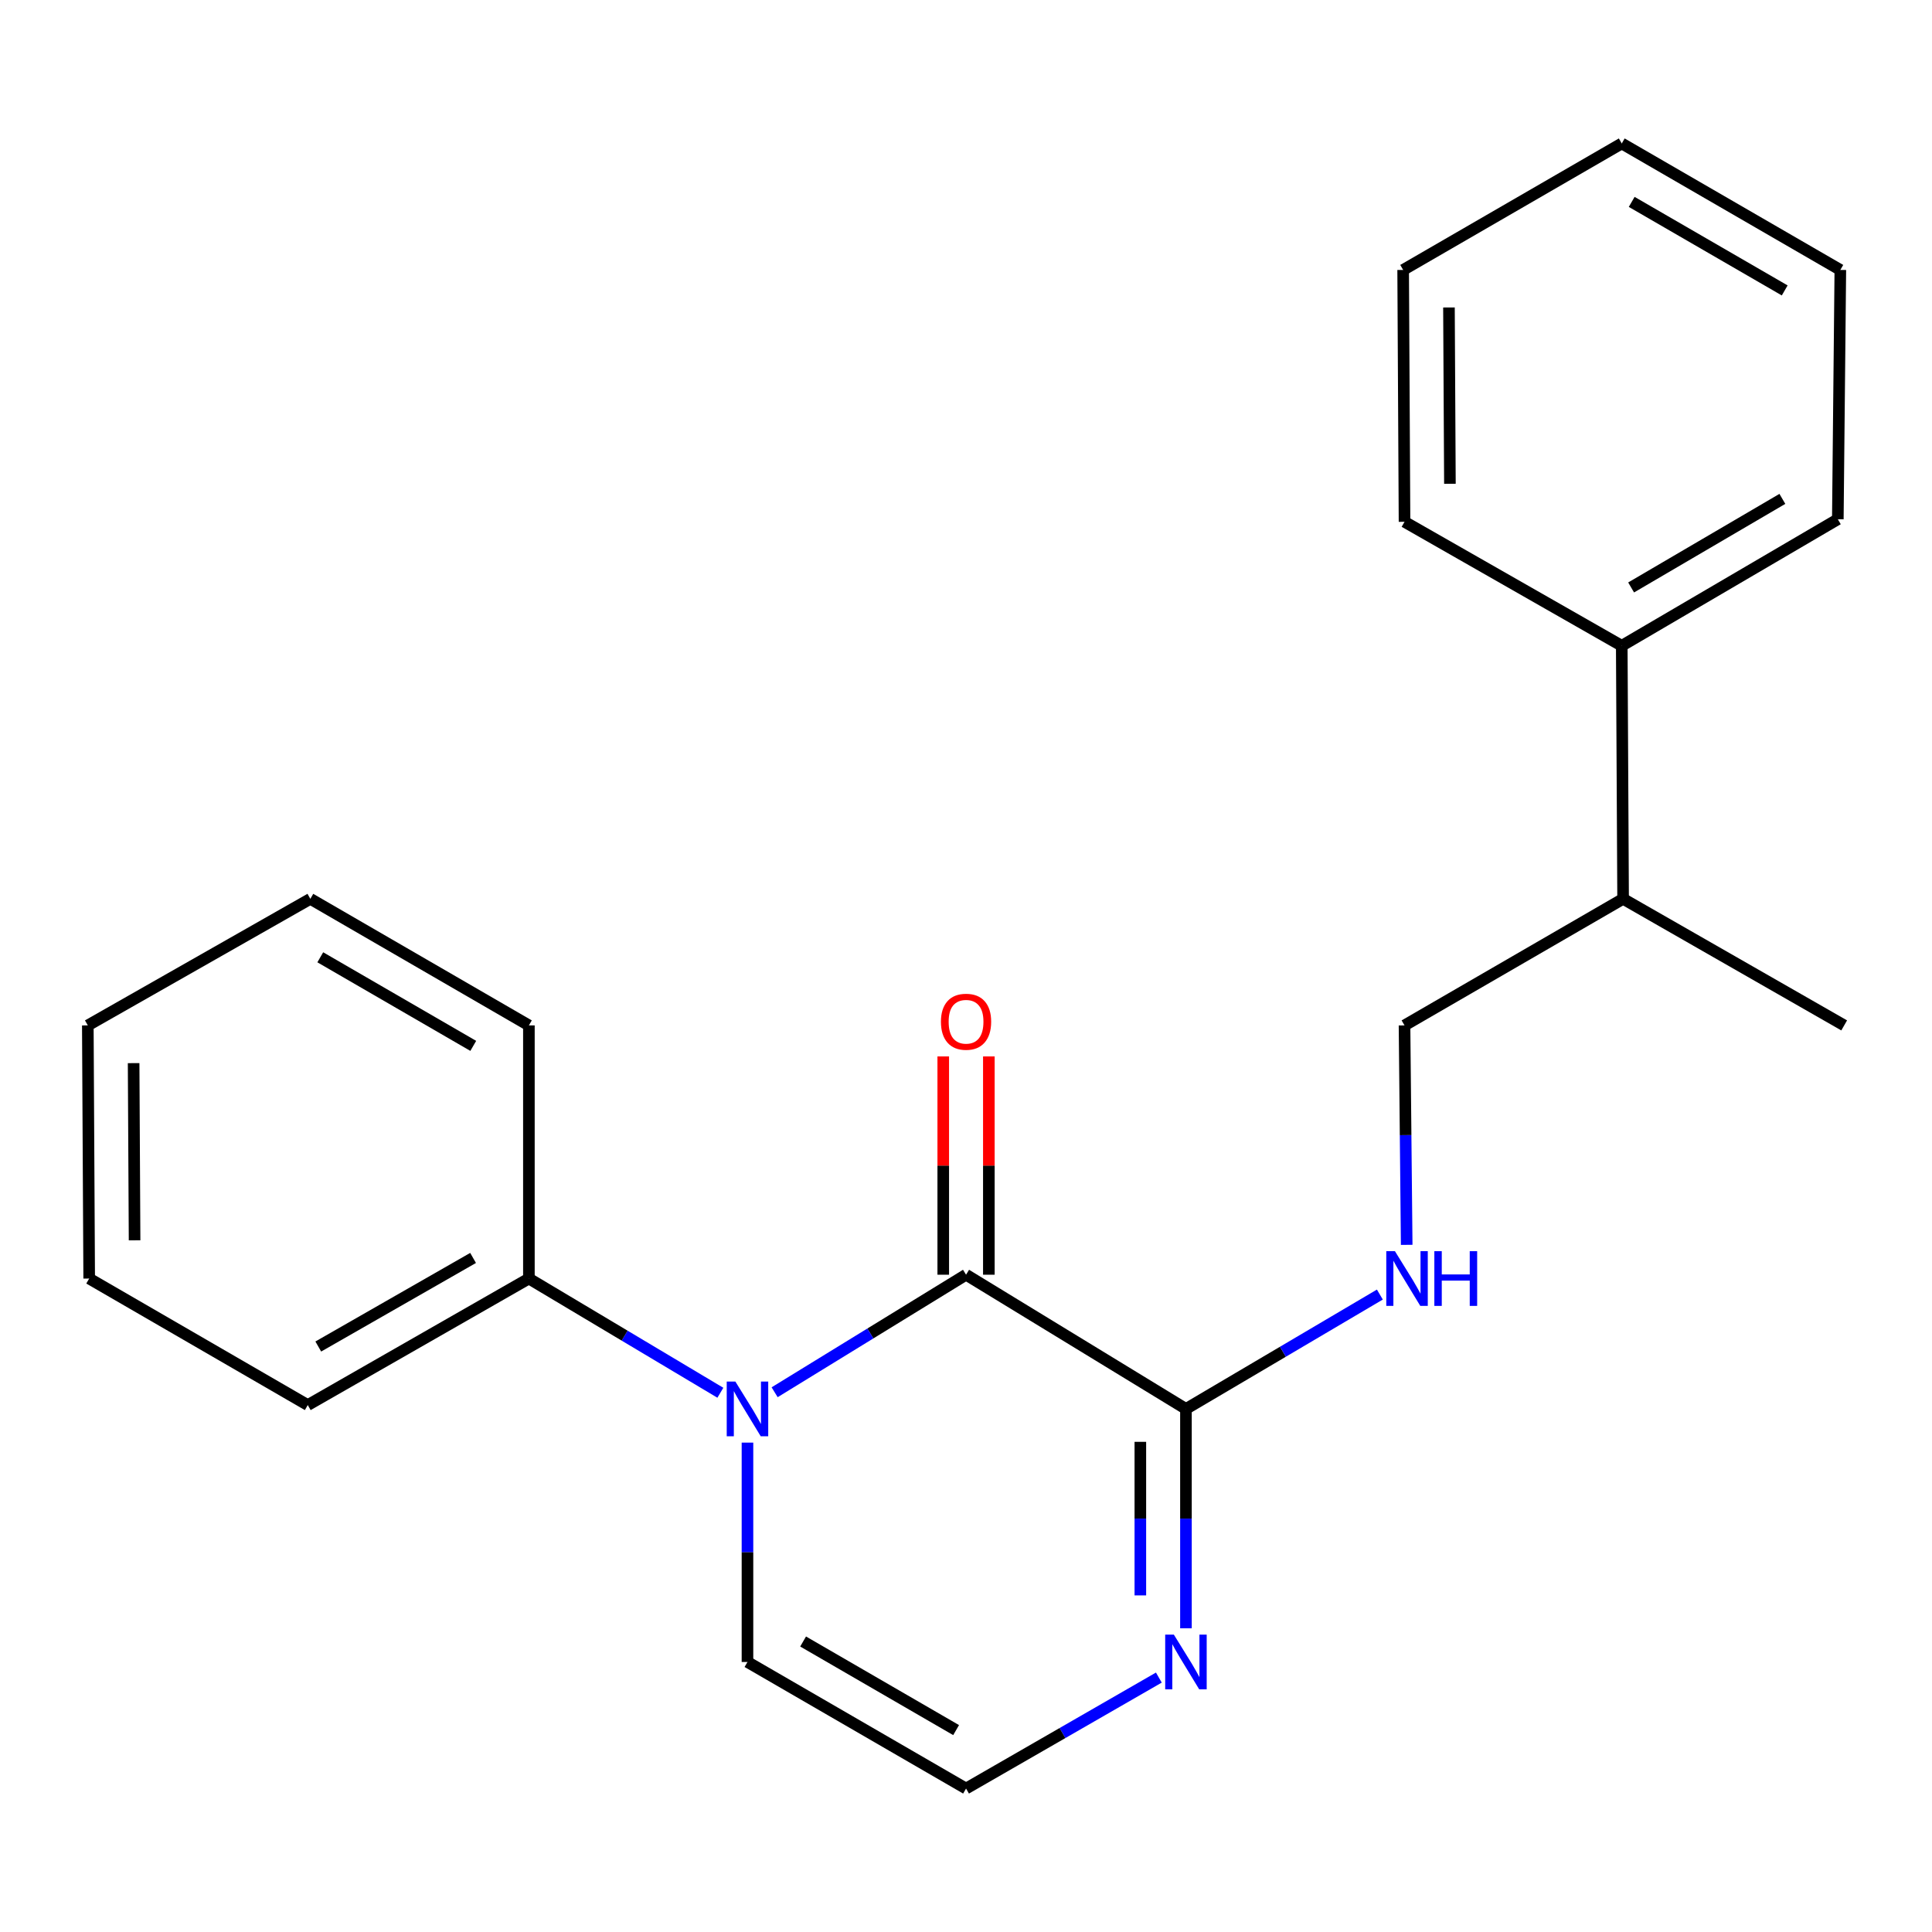 <?xml version='1.0' encoding='iso-8859-1'?>
<svg version='1.1' baseProfile='full'
              xmlns='http://www.w3.org/2000/svg'
                      xmlns:rdkit='http://www.rdkit.org/xml'
                      xmlns:xlink='http://www.w3.org/1999/xlink'
                  xml:space='preserve'
width='1000px' height='1000px' viewBox='0 0 1000 1000'>
<!-- END OF HEADER -->
<rect style='opacity:1.0;fill:#FFFFFF;stroke:none' width='1000' height='1000' x='0' y='0'> </rect>
<path class='bond-0' d='M 500.026,659.789 L 450.488,690.208' style='fill:none;fill-rule:evenodd;stroke:#000000;stroke-width:6px;stroke-linecap:butt;stroke-linejoin:miter;stroke-opacity:1' />
<path class='bond-0' d='M 450.488,690.208 L 400.95,720.626' style='fill:none;fill-rule:evenodd;stroke:#0000FF;stroke-width:6px;stroke-linecap:butt;stroke-linejoin:miter;stroke-opacity:1' />
<path class='bond-1' d='M 500.026,659.789 L 613.843,729.259' style='fill:none;fill-rule:evenodd;stroke:#000000;stroke-width:6px;stroke-linecap:butt;stroke-linejoin:miter;stroke-opacity:1' />
<path class='bond-6' d='M 511.827,659.789 L 511.827,603.297' style='fill:none;fill-rule:evenodd;stroke:#000000;stroke-width:6px;stroke-linecap:butt;stroke-linejoin:miter;stroke-opacity:1' />
<path class='bond-6' d='M 511.827,603.297 L 511.827,546.804' style='fill:none;fill-rule:evenodd;stroke:#FF0000;stroke-width:6px;stroke-linecap:butt;stroke-linejoin:miter;stroke-opacity:1' />
<path class='bond-6' d='M 488.225,659.789 L 488.225,603.297' style='fill:none;fill-rule:evenodd;stroke:#000000;stroke-width:6px;stroke-linecap:butt;stroke-linejoin:miter;stroke-opacity:1' />
<path class='bond-6' d='M 488.225,603.297 L 488.225,546.804' style='fill:none;fill-rule:evenodd;stroke:#FF0000;stroke-width:6px;stroke-linecap:butt;stroke-linejoin:miter;stroke-opacity:1' />
<path class='bond-4' d='M 386.891,746.694 L 386.891,803.467' style='fill:none;fill-rule:evenodd;stroke:#0000FF;stroke-width:6px;stroke-linecap:butt;stroke-linejoin:miter;stroke-opacity:1' />
<path class='bond-4' d='M 386.891,803.467 L 386.891,860.24' style='fill:none;fill-rule:evenodd;stroke:#000000;stroke-width:6px;stroke-linecap:butt;stroke-linejoin:miter;stroke-opacity:1' />
<path class='bond-7' d='M 372.858,720.888 L 323.307,691.328' style='fill:none;fill-rule:evenodd;stroke:#0000FF;stroke-width:6px;stroke-linecap:butt;stroke-linejoin:miter;stroke-opacity:1' />
<path class='bond-7' d='M 323.307,691.328 L 273.757,661.769' style='fill:none;fill-rule:evenodd;stroke:#000000;stroke-width:6px;stroke-linecap:butt;stroke-linejoin:miter;stroke-opacity:1' />
<path class='bond-2' d='M 613.843,729.259 L 613.843,786.032' style='fill:none;fill-rule:evenodd;stroke:#000000;stroke-width:6px;stroke-linecap:butt;stroke-linejoin:miter;stroke-opacity:1' />
<path class='bond-2' d='M 613.843,786.032 L 613.843,842.806' style='fill:none;fill-rule:evenodd;stroke:#0000FF;stroke-width:6px;stroke-linecap:butt;stroke-linejoin:miter;stroke-opacity:1' />
<path class='bond-2' d='M 590.24,746.291 L 590.24,786.032' style='fill:none;fill-rule:evenodd;stroke:#000000;stroke-width:6px;stroke-linecap:butt;stroke-linejoin:miter;stroke-opacity:1' />
<path class='bond-2' d='M 590.24,786.032 L 590.24,825.774' style='fill:none;fill-rule:evenodd;stroke:#0000FF;stroke-width:6px;stroke-linecap:butt;stroke-linejoin:miter;stroke-opacity:1' />
<path class='bond-3' d='M 613.843,729.259 L 664.029,699.661' style='fill:none;fill-rule:evenodd;stroke:#000000;stroke-width:6px;stroke-linecap:butt;stroke-linejoin:miter;stroke-opacity:1' />
<path class='bond-3' d='M 664.029,699.661 L 714.215,670.062' style='fill:none;fill-rule:evenodd;stroke:#0000FF;stroke-width:6px;stroke-linecap:butt;stroke-linejoin:miter;stroke-opacity:1' />
<path class='bond-5' d='M 599.82,868.312 L 549.923,897.031' style='fill:none;fill-rule:evenodd;stroke:#0000FF;stroke-width:6px;stroke-linecap:butt;stroke-linejoin:miter;stroke-opacity:1' />
<path class='bond-5' d='M 549.923,897.031 L 500.026,925.75' style='fill:none;fill-rule:evenodd;stroke:#000000;stroke-width:6px;stroke-linecap:butt;stroke-linejoin:miter;stroke-opacity:1' />
<path class='bond-8' d='M 728.103,644.333 L 727.54,587.541' style='fill:none;fill-rule:evenodd;stroke:#0000FF;stroke-width:6px;stroke-linecap:butt;stroke-linejoin:miter;stroke-opacity:1' />
<path class='bond-8' d='M 727.54,587.541 L 726.978,530.749' style='fill:none;fill-rule:evenodd;stroke:#000000;stroke-width:6px;stroke-linecap:butt;stroke-linejoin:miter;stroke-opacity:1' />
<path class='bond-22' d='M 386.891,860.24 L 500.026,925.75' style='fill:none;fill-rule:evenodd;stroke:#000000;stroke-width:6px;stroke-linecap:butt;stroke-linejoin:miter;stroke-opacity:1' />
<path class='bond-22' d='M 415.689,849.641 L 494.883,895.498' style='fill:none;fill-rule:evenodd;stroke:#000000;stroke-width:6px;stroke-linecap:butt;stroke-linejoin:miter;stroke-opacity:1' />
<path class='bond-11' d='M 273.757,661.769 L 159.297,727.266' style='fill:none;fill-rule:evenodd;stroke:#000000;stroke-width:6px;stroke-linecap:butt;stroke-linejoin:miter;stroke-opacity:1' />
<path class='bond-11' d='M 244.865,651.108 L 164.744,696.956' style='fill:none;fill-rule:evenodd;stroke:#000000;stroke-width:6px;stroke-linecap:butt;stroke-linejoin:miter;stroke-opacity:1' />
<path class='bond-12' d='M 273.757,661.769 L 273.757,530.749' style='fill:none;fill-rule:evenodd;stroke:#000000;stroke-width:6px;stroke-linecap:butt;stroke-linejoin:miter;stroke-opacity:1' />
<path class='bond-10' d='M 726.978,530.749 L 840.113,465.239' style='fill:none;fill-rule:evenodd;stroke:#000000;stroke-width:6px;stroke-linecap:butt;stroke-linejoin:miter;stroke-opacity:1' />
<path class='bond-9' d='M 839.418,334.258 L 840.113,465.239' style='fill:none;fill-rule:evenodd;stroke:#000000;stroke-width:6px;stroke-linecap:butt;stroke-linejoin:miter;stroke-opacity:1' />
<path class='bond-13' d='M 839.418,334.258 L 951.254,268.761' style='fill:none;fill-rule:evenodd;stroke:#000000;stroke-width:6px;stroke-linecap:butt;stroke-linejoin:miter;stroke-opacity:1' />
<path class='bond-13' d='M 844.265,304.066 L 922.551,258.218' style='fill:none;fill-rule:evenodd;stroke:#000000;stroke-width:6px;stroke-linecap:butt;stroke-linejoin:miter;stroke-opacity:1' />
<path class='bond-14' d='M 839.418,334.258 L 726.978,270.085' style='fill:none;fill-rule:evenodd;stroke:#000000;stroke-width:6px;stroke-linecap:butt;stroke-linejoin:miter;stroke-opacity:1' />
<path class='bond-15' d='M 840.113,465.239 L 954.545,530.749' style='fill:none;fill-rule:evenodd;stroke:#000000;stroke-width:6px;stroke-linecap:butt;stroke-linejoin:miter;stroke-opacity:1' />
<path class='bond-18' d='M 159.297,727.266 L 46.163,661.769' style='fill:none;fill-rule:evenodd;stroke:#000000;stroke-width:6px;stroke-linecap:butt;stroke-linejoin:miter;stroke-opacity:1' />
<path class='bond-19' d='M 273.757,530.749 L 160.635,465.239' style='fill:none;fill-rule:evenodd;stroke:#000000;stroke-width:6px;stroke-linecap:butt;stroke-linejoin:miter;stroke-opacity:1' />
<path class='bond-19' d='M 244.96,541.347 L 165.775,495.49' style='fill:none;fill-rule:evenodd;stroke:#000000;stroke-width:6px;stroke-linecap:butt;stroke-linejoin:miter;stroke-opacity:1' />
<path class='bond-16' d='M 951.254,268.761 L 952.552,139.72' style='fill:none;fill-rule:evenodd;stroke:#000000;stroke-width:6px;stroke-linecap:butt;stroke-linejoin:miter;stroke-opacity:1' />
<path class='bond-17' d='M 726.978,270.085 L 726.27,139.72' style='fill:none;fill-rule:evenodd;stroke:#000000;stroke-width:6px;stroke-linecap:butt;stroke-linejoin:miter;stroke-opacity:1' />
<path class='bond-17' d='M 750.474,250.402 L 749.978,159.147' style='fill:none;fill-rule:evenodd;stroke:#000000;stroke-width:6px;stroke-linecap:butt;stroke-linejoin:miter;stroke-opacity:1' />
<path class='bond-24' d='M 952.552,139.72 L 839.418,74.25' style='fill:none;fill-rule:evenodd;stroke:#000000;stroke-width:6px;stroke-linecap:butt;stroke-linejoin:miter;stroke-opacity:1' />
<path class='bond-24' d='M 923.76,150.328 L 844.566,104.499' style='fill:none;fill-rule:evenodd;stroke:#000000;stroke-width:6px;stroke-linecap:butt;stroke-linejoin:miter;stroke-opacity:1' />
<path class='bond-20' d='M 726.27,139.72 L 839.418,74.25' style='fill:none;fill-rule:evenodd;stroke:#000000;stroke-width:6px;stroke-linecap:butt;stroke-linejoin:miter;stroke-opacity:1' />
<path class='bond-23' d='M 46.163,661.769 L 45.455,530.749' style='fill:none;fill-rule:evenodd;stroke:#000000;stroke-width:6px;stroke-linecap:butt;stroke-linejoin:miter;stroke-opacity:1' />
<path class='bond-23' d='M 69.659,641.989 L 69.163,550.274' style='fill:none;fill-rule:evenodd;stroke:#000000;stroke-width:6px;stroke-linecap:butt;stroke-linejoin:miter;stroke-opacity:1' />
<path class='bond-21' d='M 160.635,465.239 L 45.455,530.749' style='fill:none;fill-rule:evenodd;stroke:#000000;stroke-width:6px;stroke-linecap:butt;stroke-linejoin:miter;stroke-opacity:1' />
<path  class='atom-1' d='M 380.631 715.099
L 389.911 730.099
Q 390.831 731.579, 392.311 734.259
Q 393.791 736.939, 393.871 737.099
L 393.871 715.099
L 397.631 715.099
L 397.631 743.419
L 393.751 743.419
L 383.791 727.019
Q 382.631 725.099, 381.391 722.899
Q 380.191 720.699, 379.831 720.019
L 379.831 743.419
L 376.151 743.419
L 376.151 715.099
L 380.631 715.099
' fill='#0000FF'/>
<path  class='atom-3' d='M 607.583 846.08
L 616.863 861.08
Q 617.783 862.56, 619.263 865.24
Q 620.743 867.92, 620.823 868.08
L 620.823 846.08
L 624.583 846.08
L 624.583 874.4
L 620.703 874.4
L 610.743 858
Q 609.583 856.08, 608.343 853.88
Q 607.143 851.68, 606.783 851
L 606.783 874.4
L 603.103 874.4
L 603.103 846.08
L 607.583 846.08
' fill='#0000FF'/>
<path  class='atom-4' d='M 722.016 647.609
L 731.296 662.609
Q 732.216 664.089, 733.696 666.769
Q 735.176 669.449, 735.256 669.609
L 735.256 647.609
L 739.016 647.609
L 739.016 675.929
L 735.136 675.929
L 725.176 659.529
Q 724.016 657.609, 722.776 655.409
Q 721.576 653.209, 721.216 652.529
L 721.216 675.929
L 717.536 675.929
L 717.536 647.609
L 722.016 647.609
' fill='#0000FF'/>
<path  class='atom-4' d='M 742.416 647.609
L 746.256 647.609
L 746.256 659.649
L 760.736 659.649
L 760.736 647.609
L 764.576 647.609
L 764.576 675.929
L 760.736 675.929
L 760.736 662.849
L 746.256 662.849
L 746.256 675.929
L 742.416 675.929
L 742.416 647.609
' fill='#0000FF'/>
<path  class='atom-7' d='M 487.026 528.849
Q 487.026 522.049, 490.386 518.249
Q 493.746 514.449, 500.026 514.449
Q 506.306 514.449, 509.666 518.249
Q 513.026 522.049, 513.026 528.849
Q 513.026 535.729, 509.626 539.649
Q 506.226 543.529, 500.026 543.529
Q 493.786 543.529, 490.386 539.649
Q 487.026 535.769, 487.026 528.849
M 500.026 540.329
Q 504.346 540.329, 506.666 537.449
Q 509.026 534.529, 509.026 528.849
Q 509.026 523.289, 506.666 520.489
Q 504.346 517.649, 500.026 517.649
Q 495.706 517.649, 493.346 520.449
Q 491.026 523.249, 491.026 528.849
Q 491.026 534.569, 493.346 537.449
Q 495.706 540.329, 500.026 540.329
' fill='#FF0000'/>
</svg>
